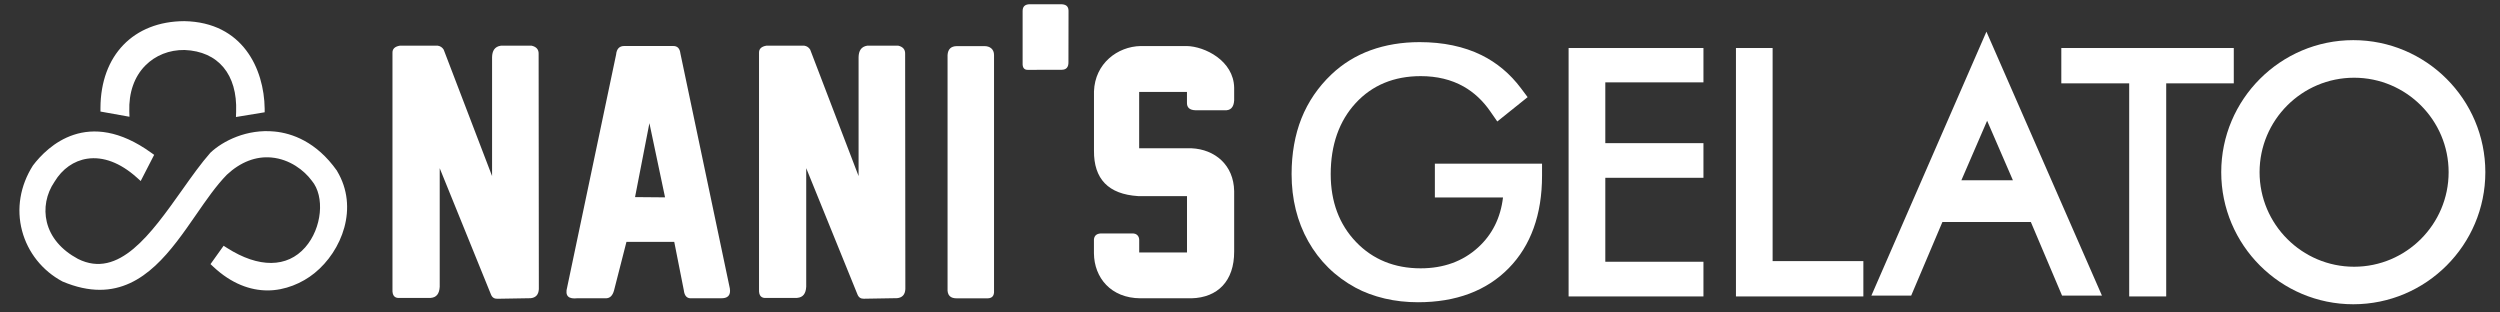 <?xml version="1.0" encoding="UTF-8"?> <svg xmlns="http://www.w3.org/2000/svg" version="1.1" viewBox="0 0 581.57 72.67"><rect x="0" y="0" width="581.57" height="72.67" fill="#333333" stroke="none"/><defs><style> .cls-1 { fill-rule: evenodd; } .cls-1, .cls-2 { fill: #fff; } </style></defs><g><g id="Layer_1"><g><path class="cls-2" d="M78.42,39.77l-.04-.06c-4.82-6.81-10.53-8.72-14.47-9.11-6.48-.66-12.08,2.2-14.96,4.92-2.17,2.46-4.33,5.5-6.61,8.72-7.24,10.2-14.72,20.74-24.2,15.99-3.88-2.08-6.39-5.04-7.25-8.57-.77-3.17-.13-6.57,1.79-9.38,1.8-2.99,4.5-4.89,7.6-5.36,3.72-.56,7.69.94,11.49,4.33l.96.86,3.13-6.09-.7-.5c-14.72-10.6-24.1-1.5-27.5,2.98-2.98,4.69-3.88,10.08-2.53,15.18,1.33,5.04,4.74,9.33,9.42,11.81,3.18,1.34,6.05,1.93,8.66,1.93,10.31,0,16.65-9.15,22.37-17.42,2.43-3.52,4.73-6.84,7.2-9.36,3.16-2.95,6.75-4.34,10.37-4,4.27.39,7.62,3.01,9.37,5.38,3.1,3.67,2.39,11.06-1.51,15.51-4.2,4.8-10.82,4.85-18.19.15l-.8-.51-3.05,4.27.64.6c4.25,3.98,8.63,5.52,12.65,5.52s8-1.67,10.9-4.02c6.37-5.15,10.38-15.23,5.25-23.76Z"></path><path class="cls-2" d="M30.08,25.92c-.14-4.37,1.15-8.06,3.71-10.66,2.36-2.39,5.59-3.68,9.15-3.63,7.82.31,12.31,5.68,11.99,14.37l-.04,1.22,6.68-1.1v-.86c-.13-9.22-5.08-20.09-18.69-20.34-11.82.04-19.47,7.96-19.51,20.19v.84s6.75,1.21,6.75,1.21l-.04-1.23Z"></path></g><path class="cls-2" d="M333.79,38.11v7.83h15.85c-.56,4.72-2.5,8.63-5.8,11.63-3.53,3.22-8.02,4.85-13.36,4.85-6.07,0-11.13-2.06-15.02-6.12-3.92-4.08-5.9-9.39-5.9-15.78,0-6.8,1.96-12.37,5.82-16.55,3.84-4.16,8.93-6.26,15.11-6.26,3.78,0,7.14.81,9.99,2.42,2.39,1.35,4.48,3.29,6.2,5.78l1.63,2.35,7.06-5.66-1.55-2.07c-2.51-3.35-5.6-5.94-9.19-7.71-4.07-2-8.91-3.02-14.39-3.02-4.12,0-7.96.64-11.4,1.89-3.43,1.25-6.5,3.14-9.11,5.62-3.09,2.93-5.44,6.38-6.98,10.24-1.52,3.83-2.29,8.19-2.29,12.96,0,5.79,1.3,11.04,3.86,15.6,2.59,4.61,6.29,8.25,10.99,10.8,2,1.09,4.3,1.94,6.83,2.54,2.42.57,5.02.86,7.72.86,8.85,0,15.95-2.66,21.11-7.92,5.14-5.24,7.75-12.48,7.75-21.5v-2.81h-24.95Z"></path><path class="cls-1" d="M100.18,69.3h-7.08c-1.18.13-1.88-.4-1.8-1.98V12.27c-.02-.94.6-1.45,1.69-1.64h8.86c.56.09,1.02.37,1.36.91l11.26,29.42V13.31c.03-1.48.6-2.47,2.04-2.68h7.17c1.07.25,1.66.86,1.62,1.92l.05,54.69c-.06,1.32-.72,2-1.89,2.13l-7.76.13c-.67.01-1.21-.25-1.51-1.05l-11.9-29.32v27.58c-.08,1.59-.74,2.49-2.09,2.59"></path><path class="cls-1" d="M185.45,69.3h-7.08c-1.18.13-1.88-.4-1.8-1.98V12.27c-.02-.94.6-1.45,1.69-1.64h8.85c.56.09,1.02.37,1.36.91l11.26,29.42V13.3c.03-1.48.6-2.46,2.04-2.68h7.17c1.07.25,1.66.86,1.62,1.92l.05,54.69c-.06,1.32-.72,2-1.89,2.13l-7.76.13c-.67.02-1.21-.25-1.51-1.05l-11.9-29.32v27.58c-.08,1.59-.75,2.49-2.09,2.59"></path><path class="cls-1" d="M154.71,45.91l-3.64-17.26-3.34,17.2,6.99.06ZM141.09,69.38h-6.75c-1.99.23-3-.44-2.39-2.6l11.37-54.07c.13-1.4.81-2.02,1.93-2.01h11.3c1.07-.03,1.6.61,1.73,1.73l11.5,54.66c.26,1.62-.48,2.38-2.23,2.29h-6.58c-1.13.13-1.75-.52-1.9-1.89l-2.22-11.22h-11.12l-2.89,11.3c-.32,1.16-.91,1.76-1.75,1.81Z"></path><path class="cls-1" d="M222.54,10.73h6.5c1.19,0,2.2.66,2.2,2.07v54.75c.1,1.41-.58,1.89-1.69,1.85h-6.93c-1.48.03-2.3-.66-2.19-2.33V12.8c.09-1.37.8-2.04,2.12-2.07"></path><path class="cls-1" d="M239.31,1h7.78c1.19.09,1.51.77,1.48,1.7l-.02,11.73c.03,1.19-.49,1.78-1.52,1.8l-7.89.02c-.85.03-1.3-.46-1.25-1.55V2.53c.01-1.04.57-1.45,1.42-1.53"></path><path class="cls-1" d="M263.31,54.31h-7.29c-.99.07-1.45.57-1.54,1.37v3.26c.06,5.63,3.92,10.42,10.82,10.45h11.89c6.06-.16,9.94-4,9.91-10.88v-14.05c-.1-6.07-4.47-9.72-9.94-9.97h-12.16v-13.11h11.12v2.44c-.06,1.21.64,1.79,1.98,1.83h6.71c1.44.11,2.19-.66,2.29-2.29v-2.96c-.11-6.28-6.83-9.61-11.03-9.69h-10.73c-5.37.11-10.63,4.05-10.85,10.55v13.78c-.06,6.59,3.34,10.14,10.27,10.58h11.37v13.11h-11.12v-2.93c0-.7-.45-1.57-1.68-1.49"></path><g><polygon class="cls-2" points="519.64 11.17 479.52 11.17 479.52 19.39 495.31 19.39 495.31 68.96 503.92 68.96 503.92 19.39 519.64 19.39 519.64 11.17"></polygon><polygon class="cls-2" points="412.36 11.17 403.83 11.17 403.83 68.96 433.47 68.96 433.47 60.74 412.36 60.74 412.36 11.17"></polygon><polygon class="cls-2" points="364.9 68.96 396.27 68.96 396.27 60.89 373.44 60.89 373.44 41.36 396.27 41.36 396.27 33.3 373.44 33.3 373.44 19.16 396.27 19.16 396.27 11.17 364.9 11.17 364.9 68.96"></polygon><path class="cls-2" d="M547.44,9.34c-16.94,0-30.72,13.78-30.72,30.72s13.78,30.72,30.72,30.72,30.72-13.78,30.72-30.72-13.78-30.72-30.72-30.72ZM547.63,62.05c-12.12,0-21.99-9.86-21.99-21.99s9.86-21.98,21.99-21.98,21.99,9.86,21.99,21.98-9.86,21.99-21.99,21.99Z"></path><path class="cls-2" d="M435.34,68.76h9.26l7.26-17.12h20.57l7.26,17.12h9.28l-26.87-61.39-26.76,61.39ZM468.25,41.94h-11.98l5.99-13.85,6,13.85Z"></path></g></g></g></svg> 